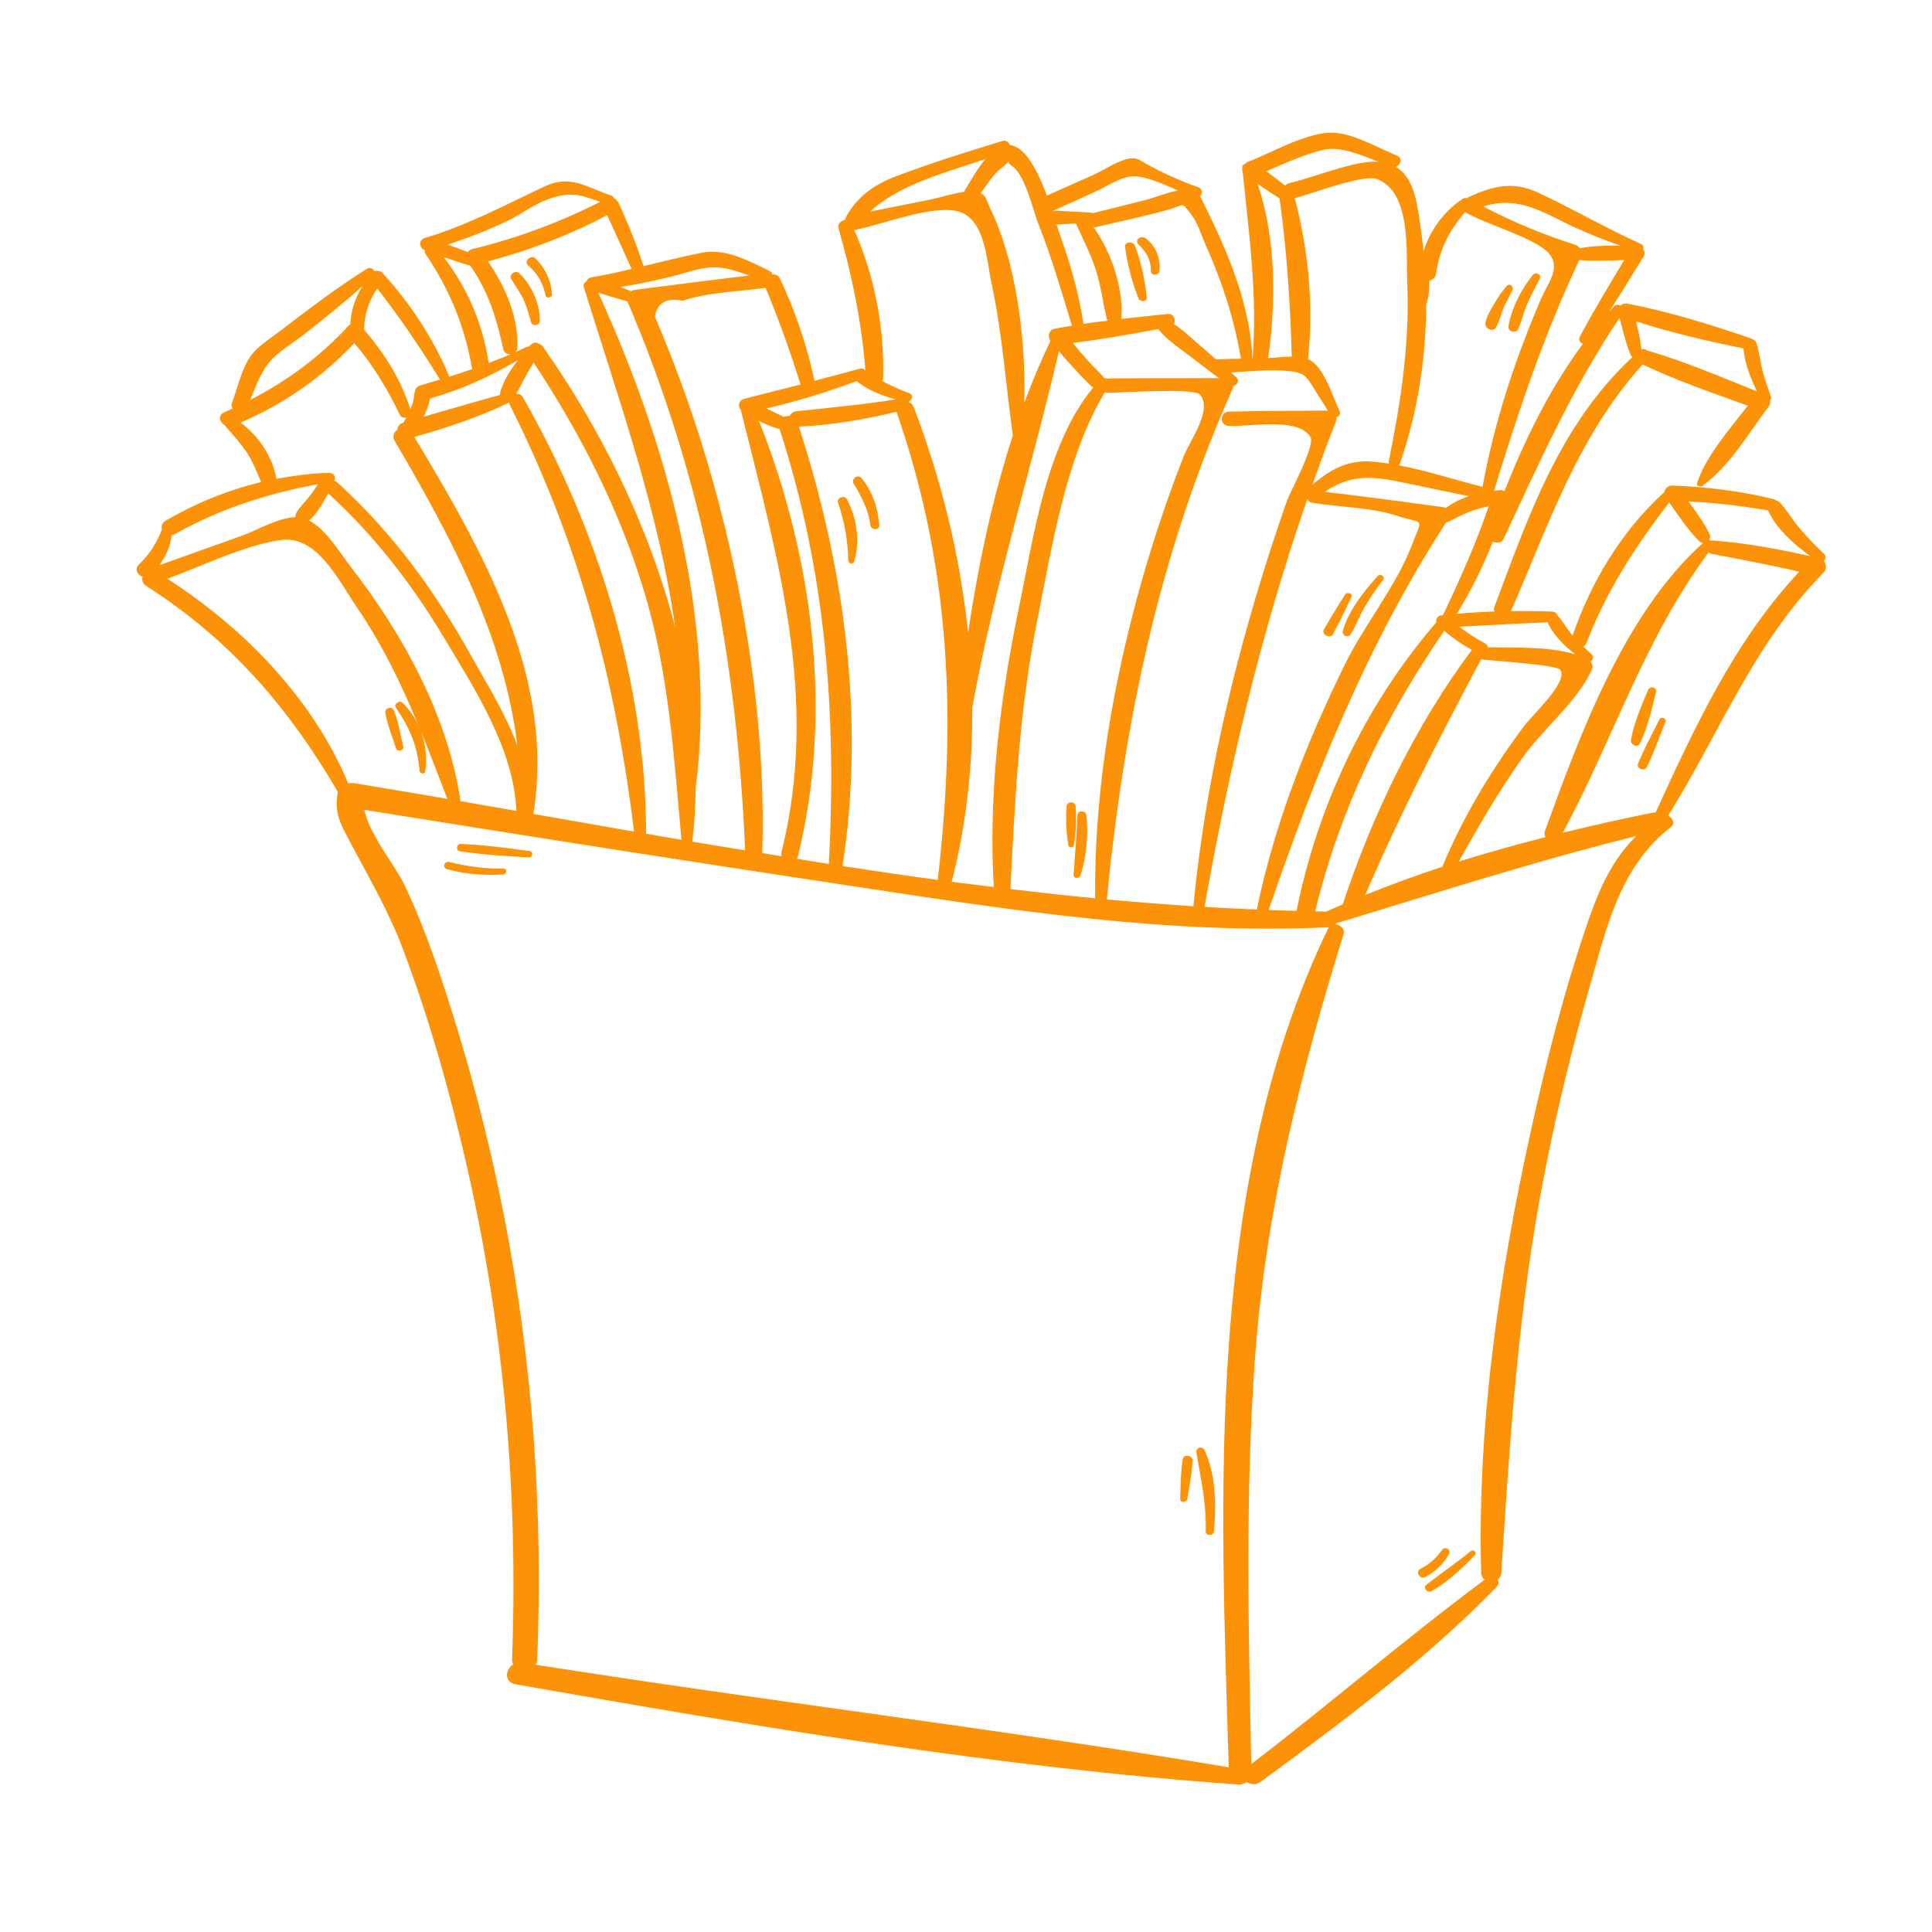 <?xml version="1.0" encoding="utf-8"?>
<!-- Generator: Adobe Illustrator 16.0.0, SVG Export Plug-In . SVG Version: 6.00 Build 0)  -->
<!DOCTYPE svg PUBLIC "-//W3C//DTD SVG 1.1//EN" "http://www.w3.org/Graphics/SVG/1.1/DTD/svg11.dtd">
<svg version="1.1" id="Layer_1" xmlns="http://www.w3.org/2000/svg" xmlns:xlink="http://www.w3.org/1999/xlink" x="0px" y="0px"
	 width="65px" height="65px" viewBox="0 0 65 65" enable-background="new 0 0 65 65" xml:space="preserve">
<g>
	<path fill="#FC9208" d="M4.798,19.404c-0.031,0.108-0.002,0.232,0.126,0.314c2.858,1.819,4.82,4.148,6.443,6.923
		c0,0,0,0-0.001,0.001c-0.119,0.707,0.058,1.015,0.393,1.65c0.636,1.208,1.301,2.328,1.786,3.61c0.914,2.414,1.609,4.91,2.179,7.41
		c1.239,5.434,1.71,10.97,1.504,16.515c-0.002,0.066,0.012,0.122,0.036,0.171c-0.271,0.165-0.31,0.6,0.09,0.669
		c7.992,1.405,16.208,2.799,24.33,3.372c0.052,0.004,0.094-0.01,0.132-0.028c0.05-0.009,0.095-0.028,0.137-0.053
		c0.126,0.081,0.302,0.105,0.452-0.005c2.76-2.021,5.592-4.138,7.946-6.561c0.081-0.084,0.078-0.175,0.035-0.244
		c0.068-0.051,0.119-0.126,0.125-0.23c0.286-4.515,0.575-8.976,1.452-13.438c0.413-2.107,0.92-4.201,1.517-6.272
		c0.553-1.92,0.998-4.043,2.732-5.378c0.156-0.121,0.063-0.32-0.09-0.387c1.73-2.765,2.852-5.761,5.221-8.167
		c0.116-0.117,0.116-0.294,0.015-0.406c0.063-0.06,0.088-0.162,0.014-0.232c-0.284-0.27-0.561-0.553-0.812-0.849
		c-0.24-0.282-0.426-0.6-0.672-0.876c-0.041-0.046-0.087-0.066-0.133-0.074c-0.024-0.021-0.054-0.04-0.096-0.05
		c-1.111-0.271-2.246-0.408-3.394-0.454c-0.141-0.005-0.254,0.104-0.274,0.225c-1.454,1.32-2.467,3.04-3.083,4.821
		c-0.002-0.003-0.005-0.006-0.008-0.008c-0.179-0.215-0.312-0.46-0.498-0.67c-0.003-0.004-0.007-0.005-0.01-0.008
		c-0.022-0.063-0.08-0.115-0.175-0.118c-0.459-0.016-0.921-0.021-1.385-0.016c0.001-0.002,0.003-0.002,0.004-0.004
		c1.285-2.928,2.218-5.832,4.427-8.296c1.126,0.542,2.352,0.956,3.54,1.389c-0.624,0.807-1.401,1.677-1.705,2.598
		c-0.036,0.104,0.102,0.152,0.18,0.096c0.921-0.662,1.573-1.809,2.239-2.682c0.038-0.05,0.045-0.121,0.032-0.188
		c0.03-0.036,0.047-0.081,0.029-0.132c-0.102-0.295-0.205-0.589-0.284-0.89c-0.078-0.3-0.104-0.617-0.201-0.911
		c-0.024-0.071-0.08-0.113-0.144-0.133c-0.015-0.009-0.026-0.018-0.043-0.024c-1.33-0.457-2.754-0.899-4.145-1.167
		c-0.095-0.018-0.186,0.009-0.248,0.062c-0.068-0.033-0.151-0.034-0.212,0.03c-0.06,0.062-0.112,0.128-0.169,0.191
		c0.395-0.62,0.781-1.245,1.165-1.87c0.053-0.085,0.036-0.178-0.018-0.248c0.024-0.063,0.012-0.137-0.063-0.171
		c-1.183-0.529-2.288-1.18-3.456-1.725c-0.859-0.4-1.548-0.236-2.377,0.161c-0.013,0.006-0.019,0.015-0.029,0.022
		c-0.045-0.014-0.095-0.011-0.146,0.023c-0.634,0.417-1.095,1.065-1.317,1.761C47.839,7.923,47.77,7.393,47.67,6.87
		c-0.132-0.68-0.379-1.062-0.709-1.259c0.162-0.049,0.237-0.294,0.051-0.37c-0.641-0.258-1.552-0.802-2.259-0.778
		c-0.872,0.029-1.962,0.676-2.762,0.98c-0.046,0.018-0.078,0.045-0.109,0.073c-0.053,0.016-0.093,0.056-0.086,0.126
		c0,0.002,0.001,0.005,0.001,0.008c-0.01,0.045-0.005,0.092,0.014,0.138c0.212,2.128,0.499,4.12,0.33,6.269
		c-0.006,0-0.012,0.001-0.018,0.001c0.008-0.019,0.012-0.04,0.011-0.062c-0.094-1.751-0.792-3.45-1.578-5.032
		c-0.08-0.16-0.128-0.277-0.185-0.365c0.093-0.075,0.092-0.248-0.063-0.303c-0.611-0.215-1.178-0.472-1.739-0.78
		c-0.182-0.101-0.279-0.201-0.487-0.192c-0.386,0.017-0.962,0.412-1.312,0.567c-0.517,0.229-1.035,0.457-1.55,0.689
		c-0.208-0.566-0.463-1.118-0.79-1.451c-0.154-0.157-0.306-0.232-0.454-0.249c-0.031-0.095-0.128-0.176-0.247-0.14
		c-1.2,0.368-2.416,0.747-3.585,1.191c-0.758,0.288-1.32,0.702-1.687,1.381c-0.012,0.022-0.015,0.042-0.02,0.063
		c-0.005,0.01-0.014,0.018-0.017,0.028c-0.129,0.022-0.251,0.136-0.212,0.272c0.46,1.603,0.777,3.142,0.908,4.791
		c-0.037-0.053-0.103-0.085-0.196-0.06c-0.504,0.14-1.011,0.272-1.518,0.404c-0.25-1.179-0.648-2.351-1.168-3.451
		c-0.047-0.1-0.145-0.135-0.244-0.128c-0.001-0.002-0.005-0.002-0.007-0.004c-0.008-0.042-0.034-0.083-0.087-0.108
		c-0.671-0.33-1.491-0.775-2.27-0.62c-0.666,0.132-1.32,0.297-1.977,0.456c-0.228-0.727-0.519-1.431-0.837-2.128
		c-0.032-0.07-0.088-0.127-0.155-0.157c-0.015-0.04-0.047-0.076-0.102-0.095C19.679,6.281,19.2,5.862,18.307,6.28
		c-1.337,0.625-2.559,1.292-4.002,1.723c-0.231,0.069-0.215,0.33-0.014,0.415c-0.007,0.039-0.003,0.08,0.023,0.12
		c0.811,1.196,1.321,2.442,1.561,3.833c0.003,0.017,0.012,0.028,0.019,0.043c-0.262,0.091-0.523,0.182-0.788,0.264
		c0.001-0.017-0.001-0.035-0.009-0.054c-0.52-1.241-1.307-2.432-2.237-3.45c-0.057-0.062-0.175-0.079-0.262-0.047
		c-0.041-0.089-0.15-0.151-0.256-0.084c-1.038,0.654-2.008,1.395-2.974,2.135c-0.333,0.255-0.746,0.502-0.97,0.851
		c-0.284,0.44-0.408,1.031-0.591,1.514c-0.03,0.081-0.016,0.148,0.022,0.199c-0.093,0.042-0.185,0.087-0.28,0.128
		c-0.232,0.1-0.164,0.335,0.008,0.433c0.001,0.002,0.002,0.005,0.004,0.007c0.254,0.301,0.525,0.584,0.742,0.912
		c0.209,0.319,0.331,0.656,0.482,0.997c-1.132,0.274-2.212,0.716-3.213,1.299c-0.126,0.074-0.153,0.19-0.123,0.292
		c-0.174,0.447-0.403,0.824-0.774,1.18C4.511,19.146,4.628,19.351,4.798,19.404z M11.92,11.545c0.639,0.745,1.114,1.545,1.536,2.417
		c0.043,0.09,0.136,0.106,0.218,0.082c-0.029,0.05-0.056,0.099-0.089,0.15c-0.004,0.006-0.004,0.013-0.007,0.02
		c-0.14,0.039-0.206,0.139-0.212,0.244c-0.113,0.083-0.177,0.221-0.089,0.371c1.949,3.328,3.679,6.582,4.128,10.251
		c-0.387-1.042-1.009-2.044-1.536-2.987c-1.21-2.165-2.637-4.154-4.529-5.869c-0.031-0.028-0.063-0.044-0.097-0.055
		c0.004-0.012,0.011-0.023,0.015-0.035c0.057-0.159-0.128-0.261-0.267-0.216c-0.014-0.003-0.026-0.007-0.042-0.006
		c-0.56,0.024-1.109,0.095-1.65,0.2c-0.114-0.7-0.582-1.448-1.21-1.893C9.573,13.587,10.854,12.678,11.92,11.545z M11.043,16.599
		c1.559,1.425,2.809,3.046,3.869,4.813c1.076,1.793,2.374,3.786,2.461,5.87c-0.628-0.11-1.255-0.22-1.881-0.329
		c-0.409-2.821-1.913-5.595-3.696-7.888c-0.327-0.42-0.813-1.251-1.4-1.555c0.209-0.167,0.362-0.421,0.494-0.639
		C10.944,16.783,10.994,16.691,11.043,16.599z M13.94,14.702c1.095-0.313,2.171-0.664,3.186-1.159
		c0.004,0.022,0.006,0.043,0.018,0.065c2.351,4.667,3.566,9.284,4.188,14.371c-1.131-0.197-2.26-0.397-3.387-0.595
		C18.691,22.824,16.269,18.582,13.94,14.702z M20.127,9.845c0.327,0.101,0.652,0.205,0.982,0.299
		c2.563,5.972,3.684,12.078,3.961,18.464c-0.594-0.096-1.187-0.189-1.779-0.291c0.074-0.592,0.106-1.191,0.115-1.794
		C24.116,20.926,22.476,14.998,20.127,9.845z M17.593,13.368c-0.056-0.098-0.145-0.128-0.231-0.118
		c0.133-0.206,0.234-0.439,0.353-0.648c0.077-0.136,0.158-0.27,0.238-0.403c1.604,2.427,2.9,4.984,3.727,7.729
		c0.829,2.753,0.989,5.511,1.247,8.327c-0.396-0.068-0.792-0.137-1.188-0.205C21.727,22.998,20.137,17.825,17.593,13.368z
		 M12.193,9.629c-0.244,0.395-0.388,0.82-0.408,1.288c-0.019,0.01-0.04,0.019-0.053,0.034c-0.949,1.037-2.049,1.854-3.31,2.502
		c0.187-0.475,0.374-0.995,0.723-1.362c0.301-0.316,0.739-0.57,1.087-0.842C10.901,10.725,11.562,10.19,12.193,9.629z
		 M14.808,12.768c-0.218,0.066-0.437,0.132-0.654,0.194c-0.126,0.036-0.194,0.13-0.206,0.248c-0.02,0.206-0.068,0.388-0.14,0.563
		c-0.314-0.999-0.867-1.874-1.562-2.687c0.017-0.514,0.156-0.963,0.448-1.379c0.763,0.981,1.443,1.983,2.09,3.038
		C14.792,12.754,14.8,12.76,14.808,12.768z M17.424,12.119c-0.274,0.352-0.518,0.744-0.604,1.124
		c-0.004,0.017-0.002,0.031-0.002,0.047c-0.862,0.23-1.714,0.489-2.572,0.732c0.106-0.191,0.18-0.394,0.225-0.617
		C15.547,13.106,16.489,12.664,17.424,12.119z M14.925,8.648c0.28,0.098,0.561,0.194,0.846,0.278
		c0.015,0.004,0.029,0.003,0.044,0.004c0.623,0.881,0.893,1.796,1.121,2.828c0.028,0.125,0.143,0.17,0.252,0.156
		c-0.244,0.107-0.497,0.202-0.748,0.298C16.249,10.917,15.741,9.711,14.925,8.648z M20.195,6.789
		c-1.369,0.694-2.799,1.228-4.315,1.593c-0.061,0.015-0.108,0.054-0.146,0.1c-0.221-0.088-0.443-0.173-0.667-0.254
		c0.69-0.228,1.365-0.489,2.018-0.801c0.434-0.208,0.854-0.535,1.301-0.704C19.239,6.399,19.577,6.587,20.195,6.789z M21.249,9.05
		c-0.446,0.104-0.895,0.204-1.351,0.281c-0.094,0.016-0.147,0.071-0.168,0.136c-0.068,0.039-0.116,0.107-0.091,0.187
		c1.21,3.885,2.529,7.581,3.076,11.449c-0.877-3.396-2.505-6.687-4.45-9.439c-0.04-0.057-0.093-0.087-0.149-0.104
		c-0.066-0.042-0.152-0.048-0.22,0.015c-0.045,0.02-0.081,0.051-0.11,0.086c-0.023-0.002-0.048,0-0.075,0.014
		c-0.12,0.059-0.244,0.112-0.366,0.168c0.039-0.036,0.064-0.084,0.066-0.143c0.026-1.039-0.396-2.037-0.996-2.906
		c1.407-0.369,2.74-0.884,4.009-1.554C20.709,7.839,20.976,8.445,21.249,9.05z M25.208,9.268c-1.293,0.157-2.586,0.318-3.877,0.488
		c-0.036,0.004-0.069,0.021-0.101,0.042c-0.127-0.053-0.242-0.098-0.353-0.142c0.604-0.098,1.201-0.222,1.793-0.372
		c0.565-0.143,1.051-0.36,1.659-0.267C24.624,9.063,24.916,9.168,25.208,9.268z M26.933,12.936c-0.63,0.162-1.262,0.321-1.893,0.482
		c-0.195,0.049-0.225,0.25-0.115,0.377c1.241,5.01,2.655,9.73,1.364,14.891c-0.011,0.044-0.009,0.084,0,0.12
		c-0.214-0.034-0.428-0.07-0.643-0.104c0.112-3.674-0.387-7.393-1.259-10.976C23.918,15.8,23.323,13.9,22.6,12.041
		c-0.181-0.465-0.37-0.927-0.565-1.387c0.069-0.466,0.382-0.645,0.938-0.534c0.808-0.287,1.903-0.31,2.785-0.435
		C26.202,10.758,26.591,11.831,26.933,12.936z M25.536,14.165c0.222,0.11,0.452,0.206,0.693,0.274
		c1.571,4.818,1.921,9.639,1.657,14.629c-0.36-0.056-0.718-0.119-1.078-0.176c0.012-0.021,0.026-0.04,0.033-0.066
		C28.031,24.033,27.37,18.779,25.536,14.165z M26.878,14.353c1.105-0.045,2.212-0.242,3.284-0.497
		c1.833,5.252,2.014,10.329,1.387,15.748c-1.068-0.145-2.135-0.303-3.203-0.466C29.106,24.194,28.421,19.119,26.878,14.353z
		 M30.132,13.438c-1.105,0.178-2.212,0.278-3.326,0.396c-0.122,0.013-0.2,0.081-0.241,0.162c-0.065-0.006-0.132,0.005-0.192,0.029
		c-0.198-0.094-0.395-0.187-0.588-0.283c1.035-0.238,2.051-0.553,3.038-0.922c0.002,0.002,0.003,0.004,0.005,0.006
		C29.169,13.116,29.665,13.306,30.132,13.438z M32.129,7.089c1.017,0.172,1.057,1.642,1.223,2.408
		c0.369,1.709,0.488,3.438,0.723,5.161c-0.704,2.155-1.174,4.41-1.506,6.633c-0.268-2.606-0.906-5.183-1.827-7.592
		c-0.031-0.081-0.089-0.134-0.158-0.163c-0.003-0.007-0.01-0.014-0.014-0.021c0.12-0.052,0.173-0.226,0.026-0.283
		c-0.259-0.1-0.516-0.207-0.761-0.333c-0.051-0.026-0.1-0.058-0.15-0.087c0.017-0.032,0.027-0.07,0.028-0.114
		c0.042-1.666-0.284-3.411-0.975-4.959c0.004,0,0.007,0.001,0.011,0C29.654,7.564,31.225,6.935,32.129,7.089z M33.434,29.842
		c-0.472-0.058-0.944-0.113-1.415-0.176c0.49-1.902,0.706-3.874,0.691-5.854c0-0.002,0.002-0.003,0.002-0.004
		c0.727-4.065,1.98-7.977,2.913-11.989c0.345,0.398,0.694,0.791,1.077,1.162c0.025,0.025,0.054,0.04,0.081,0.053
		c-1.594,1.921-2.015,5.068-2.488,7.336C33.649,23.463,33.249,26.691,33.434,29.842z M38.97,11.07
		c0.007,0.011,0.009,0.021,0.019,0.033c0.298,0.354,0.717,0.623,1.088,0.912c0.306,0.239,0.618,0.471,0.93,0.705
		c-1.259,0.006-2.517-0.002-3.775,0.013c-0.003,0-0.006,0.001-0.01,0.001c-0.026-0.013-0.057-0.019-0.087-0.019
		c-0.012-0.027-0.027-0.055-0.053-0.081c-0.351-0.35-0.685-0.711-0.985-1.097C37.058,11.42,38.021,11.249,38.97,11.07z
		 M36.451,10.895c-0.148-0.969-0.407-1.916-0.738-2.846c-0.052-0.146-0.107-0.317-0.165-0.497c0.127,0,0.255-0.012,0.381-0.018
		c0.089-0.004,0.178-0.01,0.267-0.015c0.234,0.515,0.495,1.013,0.667,1.55c0.18,0.559,0.246,1.129,0.382,1.694
		c0.003,0.011,0.009,0.018,0.013,0.027C36.988,10.824,36.718,10.854,36.451,10.895z M39.824,15.352
		c-0.641,1.63-1.181,3.292-1.626,4.976c-0.854,3.236-1.385,6.56-1.354,9.894c-0.95-0.091-1.899-0.197-2.85-0.31
		c0.001-0.003,0.002-0.006,0.002-0.008c0.151-3.032,0.296-6.01,0.896-9.005c0.483-2.409,0.957-5.506,2.277-7.698
		c0.021,0.005,0.038,0.012,0.061,0.013c0.41,0.013,2.938-0.183,3.146,0.066C40.804,13.794,40.038,14.808,39.824,15.352z
		 M33.154,5.351c-0.287,0.339-0.527,0.782-0.697,1.06c-0.008,0.014-0.009,0.026-0.014,0.04c-0.376,0.058-0.946,0.224-1.142,0.263
		c-0.674,0.134-1.347,0.269-2.021,0.403C30.216,6.225,31.829,5.798,33.154,5.351z M36.065,10.959
		c-0.19,0.032-0.382,0.061-0.57,0.098c-0.225,0.043-0.251,0.266-0.156,0.418c-0.325,0.672-0.612,1.366-0.876,2.071
		c0.055-2.174-0.285-4.753-1.144-6.527c-0.15-0.311-0.138-0.435-0.322-0.514c0.195-0.28,0.42-0.639,0.672-0.832
		c0.142-0.108,0.219-0.183,0.261-0.233c0.006,0.04,0.035,0.09,0.118,0.147c0.455,0.308,0.698,1.48,0.896,1.971
		C35.39,8.674,35.713,9.818,36.065,10.959z M39.633,6.408c-0.367,0.066-0.813,0.25-1.104,0.324c-0.587,0.147-1.173,0.292-1.76,0.439
		c-0.022-0.011-0.05-0.018-0.08-0.02c-0.254-0.014-0.507-0.03-0.76-0.042C35.756,7.1,35.574,7.08,35.4,7.097
		c0-0.001,0-0.001,0-0.002c0.024-0.006,0.049-0.008,0.075-0.021c0.472-0.211,0.941-0.427,1.411-0.642
		c0.363-0.167,0.828-0.49,1.241-0.498C38.557,5.926,39.124,6.191,39.633,6.408z M41.756,12.068c-0.276,0.005-0.554,0.01-0.83,0.021
		c-0.005,0.001-0.009,0.003-0.014,0.003c-0.157-0.137-0.313-0.276-0.472-0.411c-0.304-0.258-0.603-0.556-0.944-0.78
		c0.079-0.136-0.005-0.359-0.206-0.338c-0.521,0.053-1.048,0.108-1.575,0.169c0.003-0.01,0.007-0.018,0.009-0.028
		c0.074-1.01-0.317-2.176-0.93-3.061c0.031,0.003,0.064,0.003,0.101-0.006c0.809-0.197,1.644-0.362,2.441-0.593
		c0.549-0.158,0.401-0.265,0.743,0.175c0.221,0.284,0.346,0.717,0.489,1.036c0.553,1.234,0.953,2.47,1.177,3.789
		C41.747,12.053,41.752,12.059,41.756,12.068z M43.36,12.484c0.527,0.055,0.586,0.172,0.85,0.592c0.155,0.247,0.31,0.494,0.465,0.74
		c-0.004,0-0.007-0.002-0.012-0.002c-1.102,0.007-2.203,0.009-3.306,0.035c-0.34,0.008-0.339,0.477,0,0.484
		c0.756,0.017,2.355-0.301,2.735,0.382c0.156,0.281-0.69,1.844-0.787,2.117c-0.542,1.537-1.026,3.09-1.455,4.657
		c-0.808,2.96-1.409,5.959-1.7,9c-0.971-0.063-1.941-0.139-2.913-0.229c0.588-5.955,1.754-11.618,4.23-17.173
		c0.015-0.034,0.018-0.067,0.015-0.1c0.141-0.027,0.244-0.181,0.108-0.3c-0.059-0.053-0.119-0.104-0.178-0.156
		C42.062,12.494,42.736,12.42,43.36,12.484z M45.174,30.427c-0.186,0.08-0.373,0.158-0.557,0.242
		c-0.124-0.001-0.247-0.006-0.371-0.009c0.839-3.435,2.306-6.465,4.342-9.436c0.291,0.241,0.594,0.46,0.932,0.64
		C47.607,24.423,46.154,27.459,45.174,30.427z M49.828,22.185c0.631,0.065,2.563,0.188,2.67,0.354
		c0.264,0.408-0.923,1.493-1.199,1.86c-1.117,1.488-2.072,3.071-2.773,4.762c-0.88,0.29-1.745,0.605-2.592,0.947
		C47.098,27.389,48.431,24.813,49.828,22.185z M43.62,30.645c-0.313-0.007-0.624-0.021-0.936-0.031
		c1.558-4.543,3.31-8.928,5.968-13.039c0.03-0.002,0.062-0.009,0.092-0.026c0.444-0.237,0.857-0.429,1.341-0.513
		c-0.428,1.254-0.965,2.455-1.539,3.662c-0.023,0.003-0.046,0.004-0.068,0.007c-0.123,0.017-0.174,0.132-0.157,0.234
		C45.902,23.751,44.329,27.13,43.62,30.645z M48.638,17.095c-0.022-0.012-0.042-0.027-0.069-0.031
		c-1.331-0.177-2.661-0.364-3.996-0.516c0.881-0.603,1.601-0.534,2.691-0.302c0.718,0.153,1.438,0.3,2.156,0.448
		C49.141,16.789,48.875,16.915,48.638,17.095z M42.289,30.577c-0.002,0.008,0.001,0.015,0,0.023
		c-0.588-0.023-1.176-0.052-1.764-0.088c0.828-4.672,1.9-9.237,3.461-13.726c0.021,0.061,0.066,0.111,0.146,0.125
		c0.898,0.154,2.001,0.156,2.856,0.438c0.941,0.31,0.89,0.011,0.501,1.02c-0.522,1.355-1.59,2.658-2.238,3.977
		C43.952,24.987,42.88,27.727,42.289,30.577z M42.312,6.187c0.244,0.166,0.487,0.33,0.737,0.487c0.248,1.78,0.359,3.532,0.411,5.324
		c-0.275,0.002-0.563,0.039-0.795,0.049C42.934,10.167,42.936,8.038,42.312,6.187z M46.371,5.441
		c-0.797-0.042-1.858,0.433-2.993,0.721c-0.064,0.016-0.106,0.048-0.138,0.085c-0.209-0.165-0.42-0.328-0.635-0.486
		c0.633-0.269,1.29-0.579,1.939-0.724C45.092,4.916,45.779,5.208,46.371,5.441z M46.725,15.511
		c-0.006,0.032-0.003,0.061,0.006,0.087c-0.204-0.031-0.406-0.058-0.605-0.071c-0.811-0.054-1.404,0.298-1.97,0.777
		c0.254-0.716,0.516-1.431,0.798-2.143c0.016-0.04,0.016-0.08,0.008-0.119c0.089-0.028,0.158-0.12,0.105-0.223
		c-0.235-0.456-0.512-1.502-1.061-1.739c0.195-1.795,0.016-3.66-0.446-5.415c0.56-0.134,2.292-0.813,2.765-0.64
		c1.173,0.432,0.977,2.516,1.019,3.438C47.436,11.515,47.134,13.499,46.725,15.511z M52.135,8.556
		c0.376,0.484-0.067,0.981-0.285,1.488c-0.882,2.048-1.576,4.162-1.972,6.335c-0.902-0.226-1.867-0.542-2.812-0.725
		c0.012-0.015,0.022-0.03,0.029-0.05c0.599-1.721,0.883-3.54,0.886-5.358c0.092-0.252,0.115-0.53,0.11-0.801
		c0.106-0.028,0.202-0.104,0.221-0.23c0.12-0.827,0.441-1.453,0.983-2.082c0.006,0.004,0.008,0.01,0.015,0.014
		C49.964,7.54,51.719,8.02,52.135,8.556z M54.514,8.267c-0.457-0.008-0.922,0-1.361,0.084c-0.038-0.052-0.091-0.097-0.17-0.122
		c-1.082-0.343-2.094-0.766-3.08-1.282c1.215-0.389,2.054,0.236,3.131,0.727C53.518,7.896,54.013,8.086,54.514,8.267z
		 M53.153,11.321c-0.06,0.111,0.008,0.211,0.102,0.247c-1.121,1.512-1.956,3.234-2.641,4.959c-0.041-0.025-0.086-0.042-0.14-0.038
		c-0.071,0.006-0.141,0.017-0.21,0.026c0.001-0.001,0.001-0.002,0.001-0.003c0.809-2.647,1.673-5.236,2.868-7.762
		c0.495,0.043,1.007,0.013,1.512,0C54.134,9.601,53.621,10.45,53.153,11.321z M55.044,10.813c1.167,0.377,2.41,0.667,3.611,0.908
		c0.042,0.483,0.234,0.993,0.457,1.448c-1.199-0.479-2.409-1.004-3.65-1.364c-0.011-0.003-0.02-0.001-0.03-0.003
		c-0.052-0.049-0.13-0.073-0.207-0.046C55.188,11.438,55.118,11.125,55.044,10.813z M50.278,20.416
		c-0.023,0.062-0.017,0.113,0,0.158c-0.423,0.014-0.846,0.036-1.265,0.077c0.483-0.772,0.877-1.591,1.213-2.429
		c0.127,0.061,0.294,0.051,0.359-0.089c1.202-2.564,2.303-5.063,3.904-7.441c0.109,0.422,0.204,0.85,0.375,1.253
		c0.012,0.029,0.032,0.05,0.056,0.069C52.457,14.304,51.4,17.429,50.278,20.416z M52.999,22.014
		c-0.873-0.264-2.018-0.228-2.938-0.235c-0.007-0.05-0.036-0.099-0.101-0.134c-0.31-0.17-0.596-0.353-0.868-0.559
		c0.991-0.046,1.981-0.111,2.974-0.148C52.242,21.331,52.609,21.722,52.999,22.014z M57.171,18.211
		c0.038,0.039,0.08,0.055,0.121,0.061c-2.665,2.384-4.172,6.539-5.317,9.697c-0.026,0.074-0.013,0.14,0.024,0.195
		c-0.979,0.25-1.956,0.521-2.92,0.824c0.664-1.191,1.348-2.372,2.144-3.495c0.696-0.981,1.88-1.919,2.343-2.992
		c0.034-0.078,0.003-0.175-0.054-0.247c0.081-0.045,0.12-0.157,0.041-0.234c-0.094-0.09-0.188-0.178-0.283-0.266
		c0.046-0.027,0.086-0.065,0.107-0.124c0.668-1.74,1.629-3.233,2.782-4.725C56.474,17.354,56.782,17.822,57.171,18.211z
		 M60.907,18.712c-1.08-0.24-2.152-0.442-3.264-0.527c-0.023-0.002-0.043,0.003-0.064,0.008c-0.022-0.014-0.05-0.022-0.077-0.026
		c0.037-0.058,0.049-0.131,0.015-0.2c-0.188-0.382-0.451-0.743-0.713-1.098c0.901,0.046,1.792,0.152,2.683,0.303
		c0.003,0.007,0.002,0.015,0.006,0.022C59.766,17.782,60.344,18.307,60.907,18.712z M55.606,27.341
		c-1.003,0.201-2.016,0.428-3.027,0.676c1.698-3.146,2.733-6.506,4.904-9.431c0.025,0.021,0.056,0.037,0.095,0.045
		c0.989,0.192,1.976,0.373,2.953,0.604c-2.195,2.351-3.531,5.269-4.83,8.099C55.672,27.333,55.641,27.334,55.606,27.341z
		 M42.226,45.656c0.363-4.921,1.512-9.509,2.978-14.23c0.054-0.171-0.106-0.31-0.267-0.327c0.01-0.011,0.017-0.024,0.023-0.036
		c3.369-1.019,6.66-2.085,10.084-2.933c-0.788,0.782-1.23,1.751-1.601,2.825c-0.816,2.364-1.438,4.799-1.969,7.229
		c-1.054,4.812-1.776,9.818-1.641,14.733c0.003,0.106,0.051,0.182,0.118,0.231c-2.682,1.991-5.201,4.174-7.854,6.203
		C42.005,54.786,41.89,50.218,42.226,45.656z M12.259,27.246c5.479,0.883,10.963,1.743,16.453,2.572
		c5.301,0.802,10.607,1.638,15.999,1.378c-0.007,0.011-0.017,0.018-0.023,0.031c-4.153,8.595-3.627,19.036-3.348,28.231
		c-7.736-1.294-15.566-2.227-23.322-3.451c0.032-0.051,0.055-0.108,0.057-0.18c0.196-4.992-0.152-9.986-1.115-14.906
		c-0.501-2.56-1.162-5.094-1.978-7.585c-0.395-1.205-0.819-2.404-1.371-3.558C13.305,29.135,12.418,28.065,12.259,27.246z
		 M5.631,19.473c1.183-0.438,2.59-1.124,3.803-1.303c1.233-0.182,1.957,1.36,2.576,2.268c0.871,1.277,1.507,2.611,2.074,3.98
		c-0.131-0.286-0.31-0.55-0.533-0.766c-0.115-0.111-0.319,0.033-0.23,0.162c0.478,0.699,0.725,1.293,0.795,2.122
		c0.008,0.092,0.17,0.126,0.188,0.023c0.082-0.469,0.011-0.988-0.184-1.456c0.321,0.782,0.623,1.574,0.931,2.375
		c-1.043-0.18-2.086-0.357-3.124-0.528c-0.066-0.011-0.139-0.006-0.211,0.007C10.547,23.564,8.289,21.184,5.631,19.473z
		 M5.36,19.016c0.223-0.299,0.373-0.651,0.417-1.008c0.029-0.006,0.058-0.013,0.089-0.029c1.512-0.849,3.106-1.373,4.83-1.687
		c-0.076,0.118-0.153,0.235-0.239,0.349c-0.156,0.206-0.364,0.394-0.488,0.617c-0.028,0.051-0.034,0.099-0.028,0.143
		c-0.56,0.007-1.33,0.453-1.78,0.615C7.228,18.351,6.294,18.683,5.36,19.016z"/>
	<path fill="#FC9208" d="M51.567,9.254c0.104-0.128,0.304-0.022,0.234,0.125c-0.139,0.288-0.301,0.56-0.423,0.855
		c-0.109,0.268-0.18,0.546-0.287,0.814c-0.079,0.197-0.374,0.118-0.339-0.086C50.852,10.386,51.184,9.718,51.567,9.254z"/>
	<path fill="#FC9208" d="M50.282,10.204c0.121-0.204,0.252-0.409,0.415-0.586c0.097-0.105,0.244,0.029,0.193,0.136
		c-0.105,0.219-0.229,0.427-0.321,0.651c-0.081,0.197-0.128,0.407-0.227,0.597c-0.103,0.201-0.407,0.05-0.368-0.143
		C50.021,10.633,50.163,10.405,50.282,10.204z"/>
	<path fill="#FC9208" d="M55.448,23.213c0.064-0.149,0.304-0.094,0.266,0.067c-0.132,0.565-0.283,1.205-0.542,1.732
		c-0.083,0.169-0.328,0.039-0.302-0.117C54.967,24.34,55.227,23.739,55.448,23.213z"/>
	<path fill="#FC9208" d="M55.108,25.699c0.206-0.51,0.48-1.004,0.723-1.5c0.052-0.106,0.248-0.031,0.204,0.078
		c-0.206,0.511-0.389,1.04-0.632,1.537C55.329,25.964,55.046,25.856,55.108,25.699z"/>
	<path fill="#FC9208" d="M46.357,19.374c0.084-0.092,0.258,0.03,0.182,0.128c-0.221,0.286-0.426,0.582-0.607,0.889
		c-0.182,0.309-0.304,0.646-0.49,0.95c-0.082,0.133-0.303,0.042-0.265-0.103C45.354,20.561,45.881,19.904,46.357,19.374z"/>
	<path fill="#FC9208" d="M44.546,21.163c0.233-0.389,0.463-0.781,0.712-1.163c0.064-0.099,0.263-0.033,0.21,0.082
		c-0.192,0.42-0.405,0.833-0.615,1.246C44.759,21.515,44.435,21.35,44.546,21.163z"/>
	<path fill="#FC9208" d="M38.188,8.269c0.198,0.543,0.335,1.167,0.394,1.737c0.015,0.154-0.227,0.162-0.277,0.034
		c-0.218-0.54-0.378-1.158-0.454-1.729C37.824,8.125,38.129,8.109,38.188,8.269z"/>
	<path fill="#FC9208" d="M38.539,8.014c0.354,0.256,0.514,0.697,0.469,1.099c-0.018,0.167-0.293,0.174-0.289,0
		c0.009-0.356-0.148-0.634-0.413-0.885C38.155,8.084,38.377,7.896,38.539,8.014z"/>
	<path fill="#FC9208" d="M36.248,27.431c0.009-0.182,0.286-0.176,0.305,0c0.07,0.654,0.002,1.403-0.206,2.033
		c-0.037,0.11-0.235,0.096-0.228-0.028C36.167,28.766,36.219,28.103,36.248,27.431z"/>
	<path fill="#FC9208" d="M35.885,27.13c0.012-0.179,0.293-0.18,0.304,0c0.026,0.42,0.018,0.903-0.062,1.317
		c-0.016,0.082-0.164,0.082-0.181,0C35.867,28.033,35.858,27.55,35.885,27.13z"/>
	<path fill="#FC9208" d="M28.489,16.793c0.34,0.615,0.45,1.431,0.25,2.098c-0.031,0.102-0.195,0.079-0.198-0.024
		c-0.021-0.699-0.12-1.292-0.348-1.96C28.14,16.75,28.405,16.643,28.489,16.793z"/>
	<path fill="#FC9208" d="M28.977,16.079c0.387,0.454,0.56,1.024,0.605,1.593c0.015,0.177-0.273,0.169-0.297,0
		c-0.069-0.52-0.298-0.956-0.567-1.41C28.633,16.119,28.857,15.938,28.977,16.079z"/>
	<path fill="#FC9208" d="M17.479,9.2c0.418,0.406,0.694,1.044,0.682,1.605c-0.003,0.153-0.245,0.186-0.292,0.036
		c-0.079-0.255-0.136-0.509-0.252-0.754c-0.115-0.244-0.271-0.463-0.415-0.692C17.105,9.239,17.34,9.064,17.479,9.2z"/>
	<path fill="#FC9208" d="M18.023,8.702c0.334,0.34,0.523,0.748,0.548,1.206c0.006,0.114-0.199,0.143-0.22,0.027
		c-0.069-0.39-0.265-0.732-0.58-1.003C17.604,8.788,17.87,8.546,18.023,8.702z"/>
	<path fill="#FC9208" d="M13.257,23.911c0.15,0.38,0.211,0.805,0.309,1.199c0.035,0.145-0.199,0.206-0.244,0.062
		c-0.122-0.388-0.29-0.788-0.357-1.187C12.935,23.809,13.19,23.739,13.257,23.911z"/>
	<path fill="#FC9208" d="M15.511,28.392c0.767,0.034,1.551,0.136,2.311,0.24c0.132,0.018,0.102,0.221-0.032,0.214
		c-0.767-0.042-1.557-0.092-2.315-0.204C15.319,28.62,15.356,28.385,15.511,28.392z"/>
	<path fill="#FC9208" d="M15.113,29.001c0.601,0.144,1.186,0.235,1.81,0.219c0.142-0.004,0.14,0.193,0,0.201
		c-0.629,0.036-1.278-0.006-1.882-0.18C14.875,29.193,14.942,28.961,15.113,29.001z"/>
	<path fill="#FC9208" d="M40.529,48.794c0.374,0.823,0.4,1.851,0.314,2.725c-0.017,0.161-0.284,0.167-0.278,0
		c0.028-0.918-0.165-1.755-0.314-2.654C40.223,48.694,40.458,48.636,40.529,48.794z"/>
	<path fill="#FC9208" d="M39.791,49.09c0.029-0.174,0.337-0.131,0.332,0.041c-0.015,0.429-0.113,0.866-0.175,1.292
		c-0.02,0.138-0.25,0.146-0.242,0C39.729,49.982,39.721,49.526,39.791,49.09z"/>
	<path fill="#FC9208" d="M47.989,53.317c0.49-0.384,1.006-0.732,1.487-1.128c0.098-0.08,0.227,0.041,0.143,0.131
		c-0.416,0.444-0.908,0.896-1.45,1.211C48.029,53.612,47.859,53.419,47.989,53.317z"/>
	<path fill="#FC9208" d="M47.79,52.781c0.305-0.152,0.535-0.364,0.722-0.632c0.097-0.14,0.317-0.018,0.24,0.129
		c-0.172,0.327-0.451,0.587-0.788,0.775C47.774,53.16,47.596,52.878,47.79,52.781z"/>
</g>
</svg>
